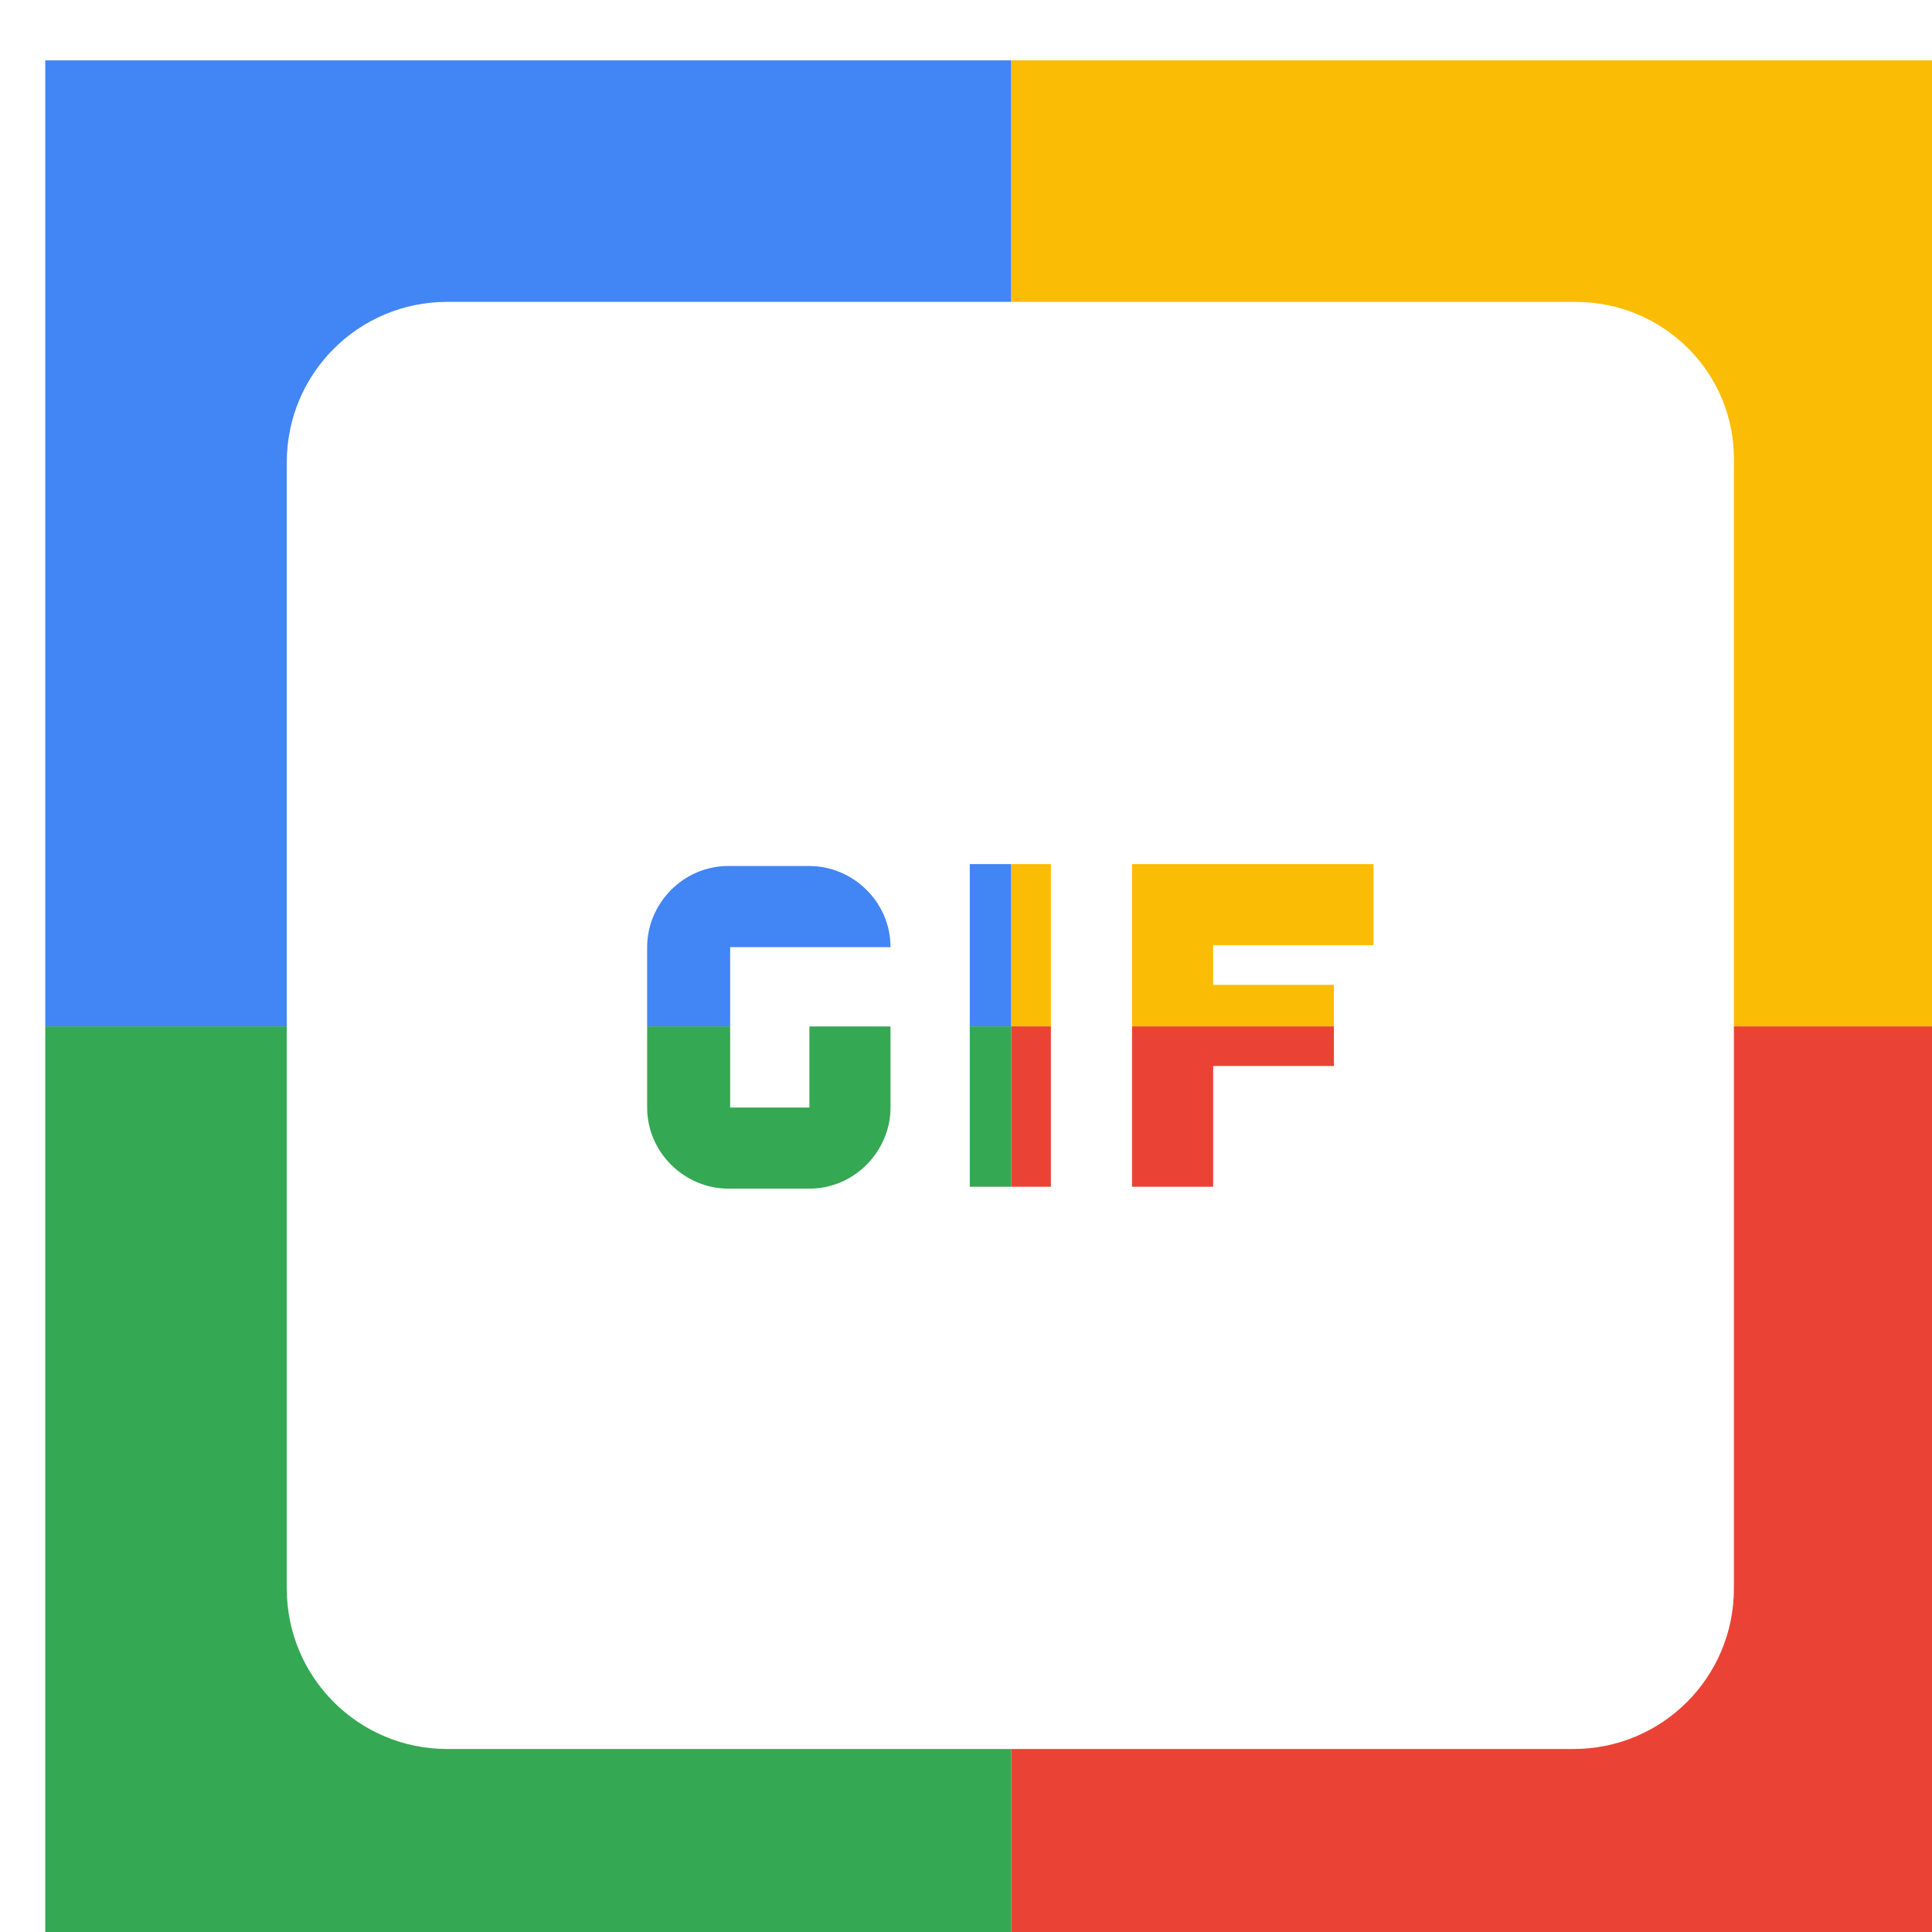 <svg viewBox="0 0 1024 1024"  xmlns="http://www.w3.org/2000/svg">
<defs>
 <filter id="f1" x="0" y="0" width="200%" height="200%">
  <feOffset result="offOut" in="SourceAlpha" dx="24" dy="32" />
  <feGaussianBlur result="blurOut" in="offOut" stdDeviation="16" />
  <feBlend in="SourceGraphic" in2="blurOut" mode="normal" />
 </filter>
<g id="base">
 <rect x="0" y="0" width="512" height="512" fill="#4285F4" />
 <rect x="0" y="512" width="512" height="512" fill="#34A853" />
 <rect x="512" y="0" width="512" height="512" fill="#FBBC05" />
 <rect x="512" y="512" width="512" height="512" fill="#EA4335"/>
</g> <g id="asset105" desc="Material Icons (Apache 2.0)/UI Actions/gif box">
  <path d="M811 128 H213 C166 128 128 166 128 213 v597 c0 47 38 85 85 85 h597 c47 0 85 -38 85 -85 V213 C896 166 858 128 811 128 zM405 555 v-43 h43 v43 c0 23 -19 43 -43 43 h-43 c-23 0 -43 -19 -43 -43 v-85 c0 -23 19 -43 43 -43 h43 c23 0 43 19 43 43 h-85 v85 H405 zM533 597 h-43 v-171 h43 V597 zM704 469 h-85 v21 H683 v43 h-64 V597 h-43 v-171 h128 V469 z" />
 </g>
</defs>
<g filter="url(#f1)">
 <use href="#base" />
 <use href="#asset105" fill="white" />
</g>
</svg>